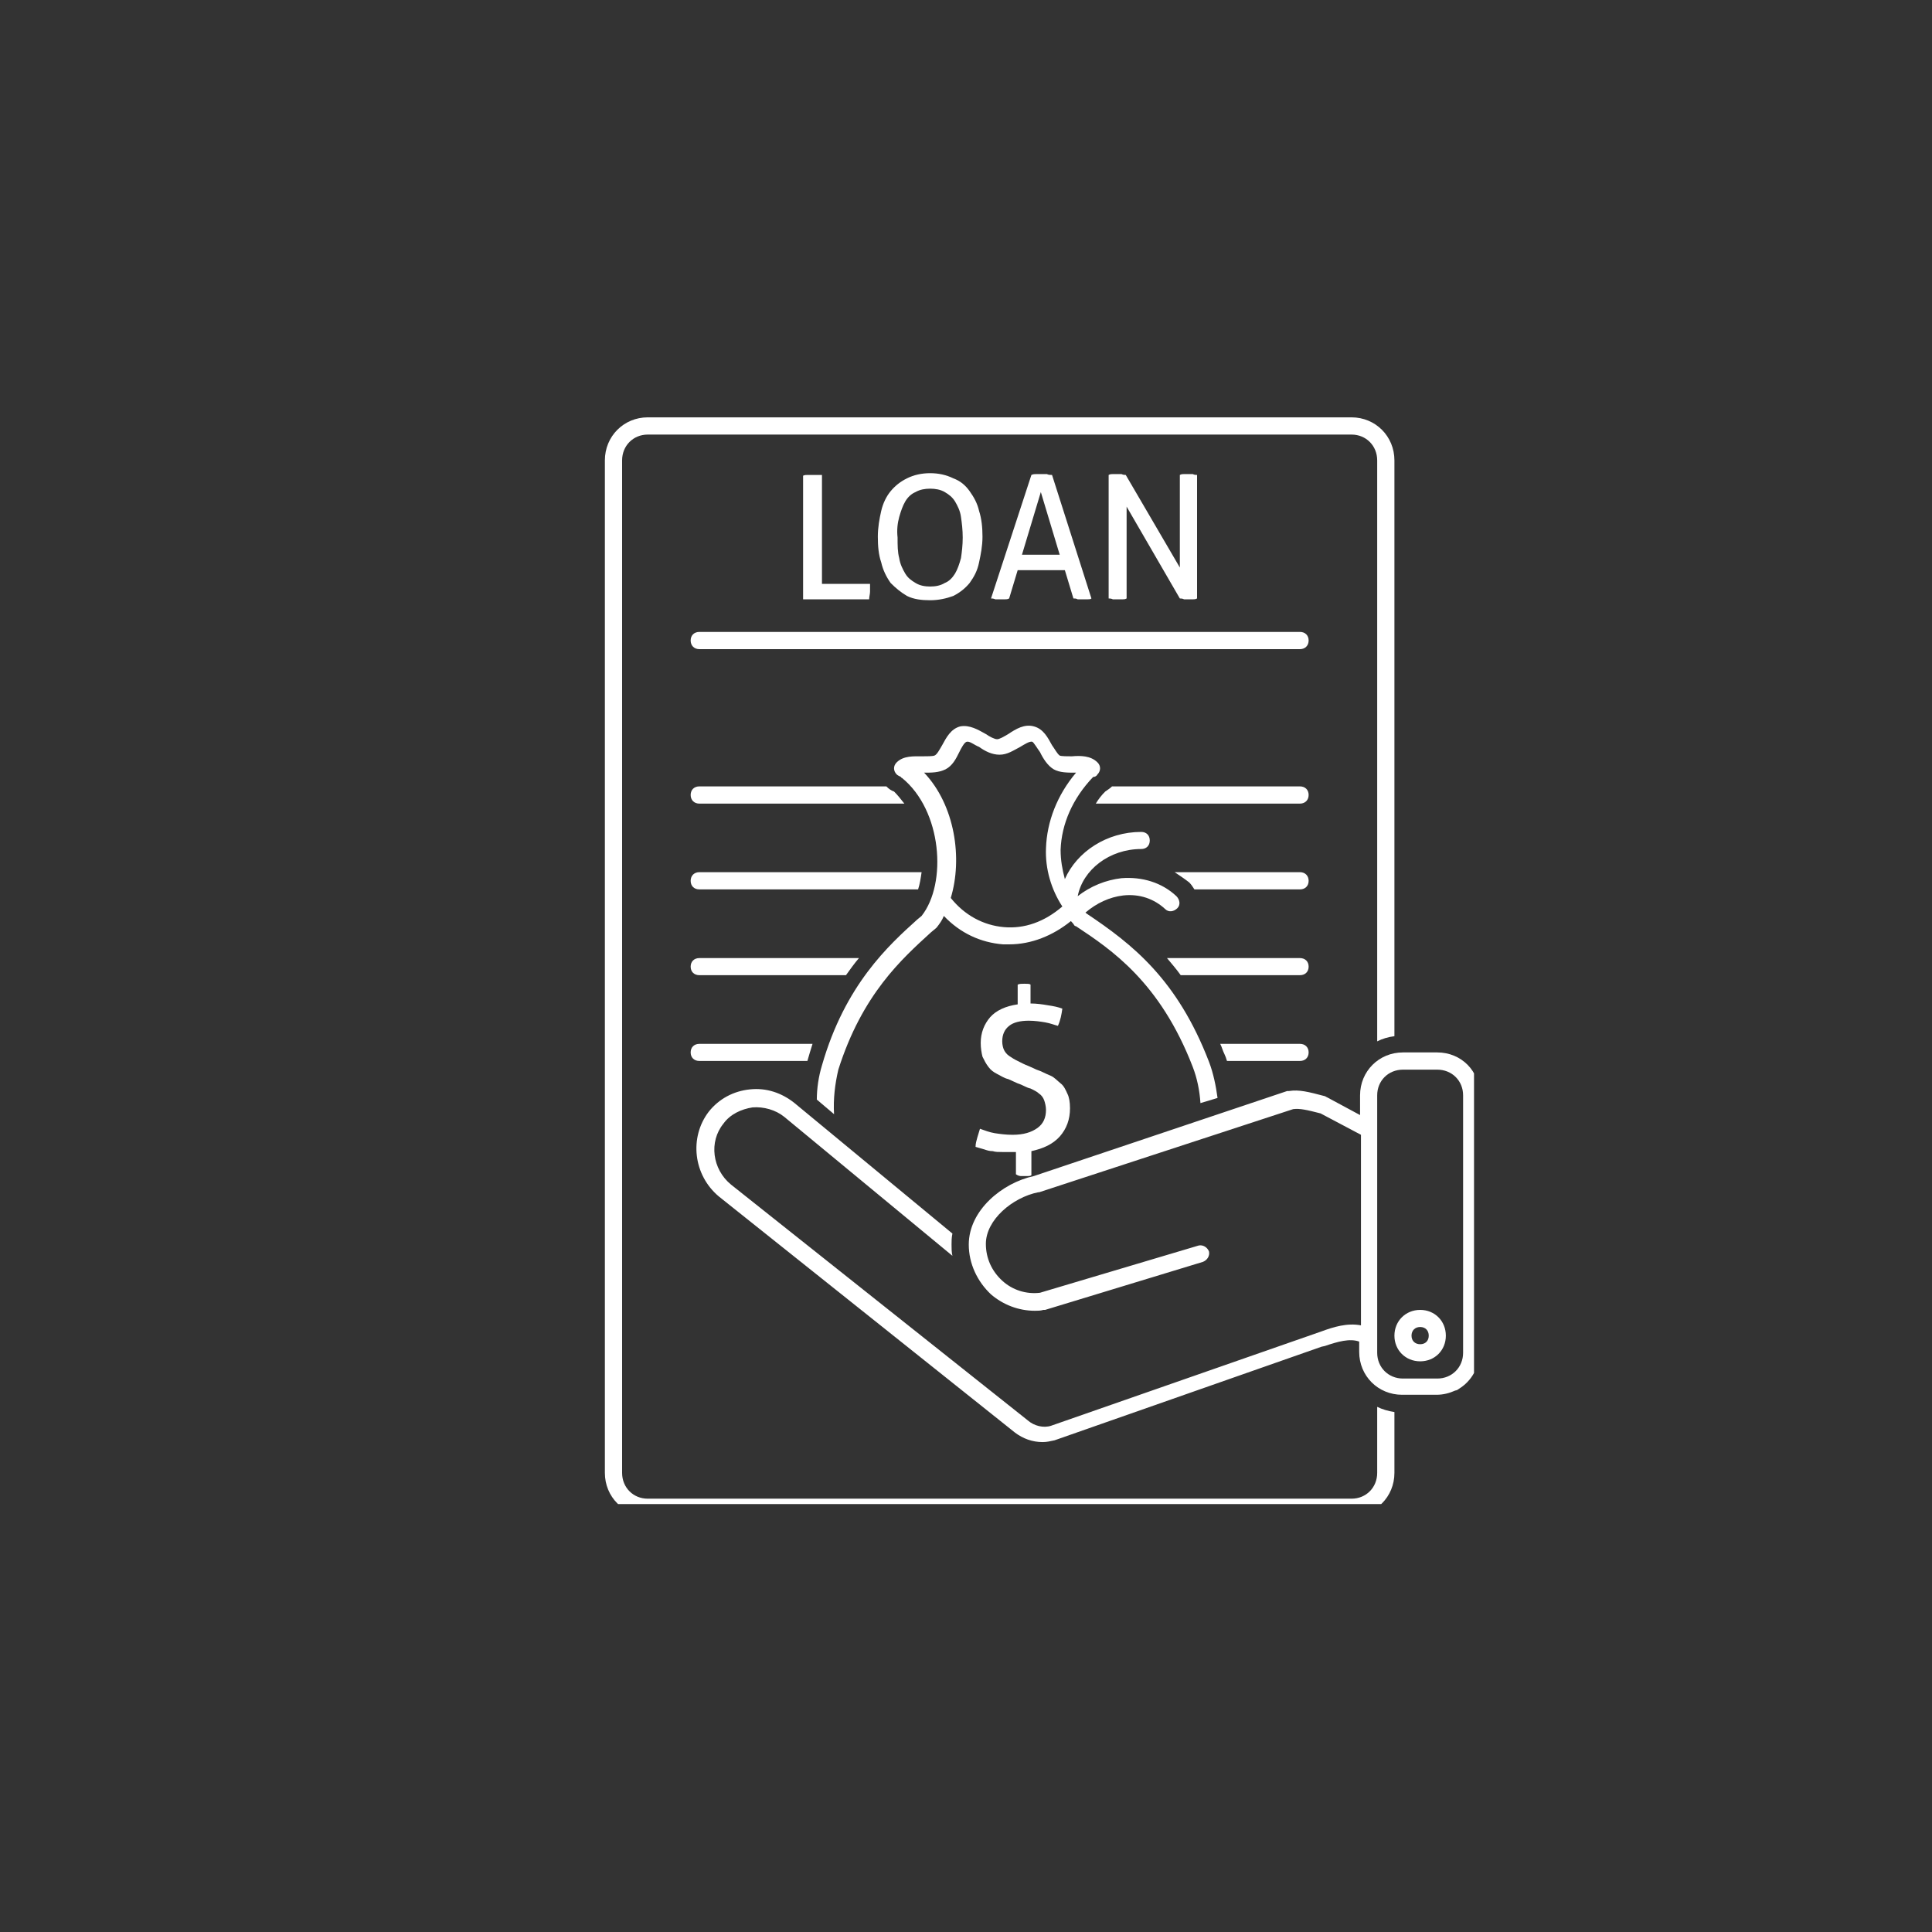 <svg xmlns="http://www.w3.org/2000/svg" xmlns:xlink="http://www.w3.org/1999/xlink" width="80" zoomAndPan="magnify" viewBox="0 0 60 60" height="80" preserveAspectRatio="xMidYMid meet" version="1.0"><rect x="0" y="0" width="60" height="60" fill="#333333" stroke="none"/><defs><clipPath id="74a761f14e"><path d="M 18.777 12.961 L 44 12.961 L 44 46.711 L 18.777 46.711 Z M 18.777 12.961 " clip-rule="nonzero"/></clipPath><clipPath id="2254ecc0a9"><path d="M 21 32 L 45.777 32 L 45.777 45 L 21 45 Z M 21 32 " clip-rule="nonzero"/></clipPath></defs><path fill="#ffffff" d="M 21.719 27.621 L 28.512 27.621 C 28.566 27.461 28.594 27.273 28.621 27.086 L 21.719 27.086 C 21.559 27.086 21.449 27.195 21.449 27.355 C 21.449 27.516 21.559 27.621 21.719 27.621 Z M 21.719 27.621 " fill-opacity="1" fill-rule="nonzero"/><path fill="#ffffff" d="M 26.676 29.754 L 21.719 29.754 C 21.559 29.754 21.449 29.859 21.449 30.02 C 21.449 30.18 21.559 30.285 21.719 30.285 L 26.273 30.285 C 26.406 30.098 26.539 29.914 26.676 29.754 Z M 26.676 29.754 " fill-opacity="1" fill-rule="nonzero"/><path fill="#ffffff" d="M 40.371 29.754 L 36.242 29.754 C 36.375 29.914 36.535 30.098 36.668 30.285 L 40.371 30.285 C 40.531 30.285 40.641 30.18 40.641 30.02 C 40.641 29.859 40.531 29.754 40.371 29.754 Z M 40.371 29.754 " fill-opacity="1" fill-rule="nonzero"/><path fill="#ffffff" d="M 40.371 24.422 L 34.535 24.422 C 34.484 24.477 34.402 24.527 34.324 24.582 C 34.215 24.688 34.109 24.824 34.031 24.957 L 40.371 24.957 C 40.531 24.957 40.641 24.848 40.641 24.688 C 40.641 24.527 40.531 24.422 40.371 24.422 Z M 40.371 24.422 " fill-opacity="1" fill-rule="nonzero"/><path fill="#ffffff" d="M 21.719 24.957 L 28.086 24.957 C 27.98 24.824 27.875 24.688 27.766 24.582 C 27.688 24.555 27.605 24.504 27.527 24.422 L 21.719 24.422 C 21.559 24.422 21.449 24.527 21.449 24.688 C 21.449 24.848 21.559 24.957 21.719 24.957 Z M 21.719 24.957 " fill-opacity="1" fill-rule="nonzero"/><path fill="#ffffff" d="M 21.449 32.684 C 21.449 32.844 21.559 32.949 21.719 32.949 L 25.074 32.949 C 25.129 32.766 25.18 32.578 25.234 32.418 L 21.719 32.418 C 21.559 32.418 21.449 32.523 21.449 32.684 Z M 21.449 32.684 " fill-opacity="1" fill-rule="nonzero"/><path fill="#ffffff" d="M 40.371 32.418 L 37.895 32.418 C 37.949 32.523 37.973 32.633 38.027 32.738 C 38.055 32.793 38.082 32.871 38.105 32.949 L 40.371 32.949 C 40.531 32.949 40.641 32.844 40.641 32.684 C 40.641 32.523 40.531 32.418 40.371 32.418 Z M 40.371 32.418 " fill-opacity="1" fill-rule="nonzero"/><path fill="#ffffff" d="M 31.711 36.523 C 31.738 36.523 31.793 36.523 31.816 36.523 C 31.844 36.523 31.898 36.523 31.926 36.523 C 31.949 36.523 32.004 36.523 32.031 36.496 L 32.031 35.75 C 32.402 35.668 32.695 35.535 32.91 35.297 C 33.125 35.055 33.23 34.762 33.23 34.418 C 33.23 34.23 33.203 34.07 33.148 33.965 C 33.098 33.855 33.043 33.723 32.938 33.645 C 32.832 33.562 32.75 33.457 32.617 33.402 C 32.484 33.352 32.352 33.27 32.191 33.219 L 31.949 33.109 C 31.816 33.059 31.711 33.004 31.605 32.949 C 31.496 32.898 31.418 32.844 31.34 32.793 C 31.258 32.738 31.203 32.656 31.18 32.605 C 31.152 32.551 31.125 32.445 31.125 32.34 C 31.125 32.125 31.203 31.965 31.34 31.859 C 31.473 31.75 31.684 31.699 31.949 31.699 C 32.137 31.699 32.324 31.727 32.457 31.75 C 32.617 31.777 32.75 31.832 32.855 31.859 C 32.938 31.672 32.965 31.512 32.992 31.324 C 32.855 31.273 32.723 31.246 32.539 31.219 C 32.379 31.191 32.191 31.164 32.004 31.164 L 32.004 30.578 C 31.977 30.551 31.898 30.551 31.816 30.551 C 31.738 30.551 31.656 30.551 31.605 30.578 L 31.605 31.191 C 31.23 31.246 30.938 31.379 30.75 31.59 C 30.566 31.805 30.457 32.07 30.457 32.391 C 30.457 32.551 30.484 32.711 30.512 32.816 C 30.566 32.926 30.617 33.031 30.699 33.137 C 30.777 33.242 30.859 33.297 30.965 33.352 C 31.07 33.402 31.18 33.484 31.312 33.512 L 31.605 33.645 C 31.766 33.695 31.871 33.777 32.004 33.805 C 32.109 33.855 32.219 33.91 32.27 33.965 C 32.352 34.016 32.402 34.098 32.43 34.176 C 32.457 34.258 32.484 34.363 32.484 34.469 C 32.484 34.711 32.402 34.898 32.219 35.031 C 32.031 35.164 31.793 35.242 31.445 35.242 C 31.23 35.242 31.043 35.215 30.887 35.191 C 30.727 35.164 30.59 35.109 30.434 35.055 C 30.406 35.137 30.379 35.242 30.352 35.324 C 30.324 35.43 30.297 35.508 30.297 35.617 C 30.379 35.645 30.484 35.668 30.566 35.695 C 30.645 35.723 30.727 35.75 30.832 35.75 C 30.91 35.777 31.02 35.777 31.125 35.777 C 31.23 35.777 31.34 35.777 31.473 35.777 C 31.473 35.777 31.496 35.777 31.496 35.777 C 31.496 35.777 31.523 35.777 31.551 35.777 L 31.551 36.469 C 31.633 36.523 31.684 36.523 31.711 36.523 Z M 31.711 36.523 " fill-opacity="1" fill-rule="nonzero"/><g clip-path="url(#74a761f14e)"><path fill="#ffffff" d="M 42.77 45.742 C 42.77 46.195 42.426 46.543 41.973 46.543 L 20.117 46.543 C 19.664 46.543 19.32 46.195 19.32 45.742 L 19.32 14.297 C 19.32 13.844 19.664 13.496 20.117 13.496 L 41.973 13.496 C 42.426 13.496 42.77 13.844 42.77 14.297 L 42.77 32.34 C 42.93 32.258 43.117 32.203 43.305 32.18 L 43.305 14.297 C 43.305 13.551 42.719 12.961 41.973 12.961 L 20.117 12.961 C 19.371 12.961 18.785 13.551 18.785 14.297 L 18.785 45.742 C 18.785 46.488 19.371 47.074 20.117 47.074 L 41.973 47.074 C 42.719 47.074 43.305 46.488 43.305 45.742 L 43.305 43.852 C 43.117 43.824 42.93 43.77 42.77 43.691 Z M 42.77 45.742 " fill-opacity="1" fill-rule="nonzero"/></g><path fill="#ffffff" d="M 33.363 28.738 C 33.363 28.738 33.391 28.766 33.418 28.766 C 34.508 29.488 36.027 30.5 37.043 33.137 C 37.176 33.484 37.254 33.855 37.281 34.258 L 37.812 34.098 C 37.762 33.723 37.68 33.324 37.547 32.977 C 36.562 30.418 35.176 29.328 33.738 28.367 C 33.738 28.367 33.738 28.367 33.711 28.34 C 34.055 28.047 34.457 27.859 34.883 27.809 C 35.391 27.754 35.844 27.914 36.188 28.234 C 36.297 28.34 36.453 28.312 36.562 28.207 C 36.668 28.102 36.641 27.941 36.535 27.832 C 36.082 27.406 35.469 27.223 34.828 27.273 C 34.348 27.328 33.871 27.516 33.469 27.832 C 33.629 27.008 34.457 26.367 35.441 26.367 C 35.602 26.367 35.707 26.262 35.707 26.102 C 35.707 25.941 35.602 25.836 35.441 25.836 C 34.375 25.836 33.445 26.449 33.07 27.301 C 32.992 27.008 32.938 26.715 32.938 26.395 C 32.965 25.594 33.309 24.797 33.949 24.129 C 34.004 24.129 34.055 24.102 34.082 24.051 C 34.191 23.941 34.191 23.781 34.082 23.676 C 33.871 23.465 33.551 23.465 33.285 23.488 C 33.148 23.488 32.965 23.488 32.91 23.465 C 32.832 23.41 32.75 23.25 32.672 23.145 C 32.539 22.902 32.402 22.637 32.109 22.559 C 31.816 22.477 31.551 22.637 31.312 22.797 C 31.18 22.875 31.043 22.957 30.965 22.957 C 30.887 22.957 30.727 22.875 30.617 22.797 C 30.379 22.664 30.113 22.504 29.82 22.559 C 29.527 22.637 29.391 22.902 29.258 23.145 C 29.18 23.277 29.098 23.438 29.02 23.465 C 28.965 23.488 28.781 23.488 28.645 23.488 C 28.379 23.488 28.059 23.465 27.848 23.676 C 27.738 23.781 27.738 23.941 27.848 24.051 C 27.875 24.078 27.926 24.102 27.98 24.129 C 27.98 24.129 27.98 24.156 28.008 24.156 C 29.258 25.168 29.418 27.434 28.621 28.445 L 28.488 28.555 C 27.605 29.352 26.246 30.578 25.527 33.086 C 25.422 33.43 25.367 33.805 25.367 34.148 L 25.902 34.602 C 25.875 34.125 25.93 33.672 26.035 33.219 C 26.781 30.871 28.008 29.781 28.914 28.953 L 29.074 28.82 C 29.074 28.82 29.098 28.793 29.098 28.793 C 29.18 28.688 29.258 28.582 29.312 28.445 C 29.82 28.98 30.457 29.273 31.152 29.328 C 31.203 29.328 31.285 29.328 31.34 29.328 C 32.031 29.328 32.695 29.059 33.258 28.605 C 33.309 28.66 33.336 28.688 33.363 28.738 Z M 31.18 28.793 C 30.539 28.738 29.953 28.422 29.527 27.887 C 29.898 26.66 29.66 25.008 28.699 23.996 C 28.938 23.996 29.152 23.996 29.367 23.891 C 29.578 23.781 29.688 23.57 29.793 23.355 C 29.844 23.25 29.953 23.035 30.031 23.035 C 30.113 23.012 30.273 23.145 30.406 23.195 C 30.59 23.328 30.805 23.438 31.043 23.438 C 31.285 23.438 31.473 23.305 31.684 23.195 C 31.816 23.117 31.977 23.012 32.059 23.035 C 32.109 23.062 32.219 23.25 32.297 23.355 C 32.402 23.57 32.539 23.781 32.723 23.891 C 32.91 23.996 33.148 23.996 33.391 23.996 C 33.391 23.996 33.418 23.996 33.418 23.996 C 32.832 24.688 32.512 25.516 32.484 26.34 C 32.457 26.98 32.645 27.621 32.992 28.152 C 32.43 28.633 31.816 28.848 31.18 28.793 Z M 31.18 28.793 " fill-opacity="1" fill-rule="nonzero"/><g clip-path="url(#2254ecc0a9)"><path fill="#ffffff" d="M 44.637 32.684 L 43.57 32.684 C 42.824 32.684 42.238 33.27 42.238 34.016 L 42.238 34.629 L 41.199 34.07 C 41.172 34.07 41.172 34.043 41.145 34.043 C 40.641 33.91 40.348 33.832 40.027 33.883 C 40 33.883 40 33.883 39.973 33.883 L 32.109 36.523 C 31.125 36.734 30.086 37.59 30.086 38.652 C 30.086 39.242 30.352 39.801 30.777 40.199 C 31.152 40.52 31.633 40.707 32.137 40.707 C 32.219 40.707 32.324 40.707 32.402 40.68 C 32.43 40.68 32.43 40.68 32.457 40.68 L 37.359 39.188 C 37.496 39.133 37.574 39 37.547 38.867 C 37.496 38.734 37.359 38.652 37.227 38.68 L 32.297 40.148 C 31.871 40.199 31.445 40.066 31.125 39.773 C 30.805 39.48 30.617 39.082 30.617 38.629 C 30.617 37.883 31.445 37.188 32.242 37.027 C 32.242 37.027 32.27 37.027 32.27 37.027 L 40.16 34.445 C 40.371 34.418 40.586 34.469 41.012 34.578 L 42.266 35.242 L 42.266 41.16 C 41.84 41.078 41.41 41.211 41.039 41.348 L 32.645 44.277 C 32.402 44.359 32.109 44.277 31.926 44.117 L 22.703 36.789 C 22.117 36.309 22.012 35.457 22.465 34.898 C 22.676 34.602 23.023 34.445 23.371 34.391 C 23.715 34.363 24.09 34.469 24.355 34.684 L 29.578 39 C 29.551 38.895 29.551 38.762 29.551 38.652 C 29.551 38.547 29.551 38.441 29.578 38.309 L 24.676 34.258 C 24.277 33.938 23.797 33.777 23.289 33.832 C 22.781 33.883 22.328 34.125 22.012 34.523 C 21.398 35.324 21.531 36.496 22.328 37.16 L 31.523 44.492 C 31.766 44.676 32.059 44.785 32.379 44.785 C 32.512 44.785 32.617 44.758 32.75 44.73 L 41.039 41.824 L 41.145 41.801 C 41.547 41.664 41.918 41.559 42.211 41.664 L 42.211 41.984 C 42.211 42.73 42.797 43.316 43.543 43.316 L 44.609 43.316 C 44.824 43.316 45.012 43.266 45.195 43.184 C 45.223 43.184 45.277 43.16 45.305 43.133 C 45.703 42.891 45.941 42.465 45.941 41.984 L 45.941 34.016 C 45.969 33.27 45.383 32.684 44.637 32.684 Z M 45.438 42.012 C 45.438 42.465 45.09 42.812 44.637 42.812 L 43.57 42.812 C 43.117 42.812 42.77 42.465 42.77 42.012 L 42.77 34.016 C 42.77 33.562 43.117 33.219 43.57 33.219 L 44.637 33.219 C 45.09 33.219 45.438 33.562 45.438 34.016 Z M 45.438 42.012 " fill-opacity="1" fill-rule="nonzero"/></g><path fill="#ffffff" d="M 44.105 40.68 C 43.652 40.68 43.305 41.027 43.305 41.48 C 43.305 41.934 43.652 42.277 44.105 42.277 C 44.559 42.277 44.902 41.934 44.902 41.48 C 44.902 41.027 44.559 40.68 44.105 40.68 Z M 44.105 41.746 C 43.945 41.746 43.836 41.641 43.836 41.48 C 43.836 41.32 43.945 41.211 44.105 41.211 C 44.266 41.211 44.371 41.32 44.371 41.48 C 44.371 41.641 44.266 41.746 44.105 41.746 Z M 44.105 41.746 " fill-opacity="1" fill-rule="nonzero"/><path fill="#ffffff" d="M 40.371 19.625 L 21.719 19.625 C 21.559 19.625 21.449 19.73 21.449 19.891 C 21.449 20.051 21.559 20.16 21.719 20.16 L 40.371 20.16 C 40.531 20.16 40.641 20.051 40.641 19.891 C 40.641 19.73 40.531 19.625 40.371 19.625 Z M 40.371 19.625 " fill-opacity="1" fill-rule="nonzero"/><path fill="#ffffff" d="M 25.34 14.75 C 25.289 14.75 25.262 14.75 25.207 14.75 C 25.156 14.75 25.102 14.75 25.074 14.75 C 25.023 14.75 24.996 14.75 24.941 14.773 L 24.941 18.613 L 26.992 18.613 C 26.992 18.531 27.02 18.453 27.02 18.371 C 27.02 18.348 27.02 18.293 27.02 18.266 C 27.02 18.238 27.02 18.188 27.02 18.133 L 25.527 18.133 L 25.527 14.75 C 25.449 14.75 25.395 14.75 25.34 14.75 Z M 25.34 14.75 " fill-opacity="1" fill-rule="nonzero"/><path fill="#ffffff" d="M 28.168 18.508 C 28.379 18.613 28.621 18.641 28.887 18.641 C 29.152 18.641 29.391 18.586 29.605 18.508 C 29.82 18.398 29.98 18.266 30.113 18.105 C 30.246 17.918 30.352 17.734 30.406 17.465 C 30.457 17.227 30.512 16.961 30.512 16.668 C 30.512 16.375 30.484 16.109 30.406 15.867 C 30.352 15.629 30.246 15.441 30.113 15.254 C 29.98 15.066 29.82 14.934 29.605 14.855 C 29.391 14.75 29.152 14.695 28.887 14.695 C 28.621 14.695 28.379 14.75 28.168 14.855 C 27.953 14.961 27.793 15.094 27.66 15.254 C 27.527 15.414 27.422 15.629 27.367 15.867 C 27.312 16.109 27.262 16.375 27.262 16.668 C 27.262 16.961 27.285 17.227 27.367 17.465 C 27.422 17.707 27.527 17.918 27.66 18.105 C 27.82 18.266 27.98 18.398 28.168 18.508 Z M 27.926 16.055 C 27.98 15.867 28.035 15.707 28.113 15.574 C 28.191 15.441 28.301 15.336 28.434 15.281 C 28.566 15.203 28.727 15.176 28.887 15.176 C 29.047 15.176 29.207 15.203 29.34 15.281 C 29.473 15.359 29.578 15.441 29.66 15.574 C 29.738 15.707 29.82 15.867 29.844 16.055 C 29.871 16.242 29.898 16.453 29.898 16.695 C 29.898 16.934 29.871 17.148 29.844 17.332 C 29.793 17.52 29.738 17.68 29.66 17.812 C 29.578 17.945 29.473 18.055 29.34 18.105 C 29.207 18.188 29.047 18.215 28.887 18.215 C 28.727 18.215 28.566 18.188 28.434 18.105 C 28.301 18.027 28.191 17.945 28.113 17.812 C 28.035 17.68 27.953 17.52 27.926 17.332 C 27.875 17.148 27.875 16.934 27.875 16.695 C 27.848 16.453 27.875 16.242 27.926 16.055 Z M 27.926 16.055 " fill-opacity="1" fill-rule="nonzero"/><path fill="#ffffff" d="M 31.203 18.613 C 31.258 18.613 31.285 18.613 31.34 18.586 L 31.605 17.707 L 33.07 17.707 L 33.336 18.586 C 33.391 18.586 33.418 18.586 33.469 18.613 C 33.523 18.613 33.578 18.613 33.602 18.613 C 33.656 18.613 33.711 18.613 33.762 18.613 C 33.816 18.613 33.871 18.613 33.895 18.586 L 32.672 14.75 C 32.617 14.75 32.562 14.75 32.512 14.723 C 32.457 14.723 32.402 14.723 32.352 14.723 C 32.297 14.723 32.242 14.723 32.191 14.723 C 32.137 14.723 32.086 14.723 32.031 14.75 L 30.777 18.586 C 30.805 18.586 30.859 18.586 30.91 18.613 C 30.965 18.613 31.02 18.613 31.07 18.613 C 31.125 18.613 31.152 18.613 31.203 18.613 Z M 32.324 15.281 L 32.91 17.227 L 31.738 17.227 Z M 32.324 15.281 " fill-opacity="1" fill-rule="nonzero"/><path fill="#ffffff" d="M 34.855 18.613 C 34.91 18.613 34.938 18.613 34.988 18.586 L 34.988 15.734 L 36.641 18.586 C 36.668 18.586 36.723 18.586 36.773 18.613 C 36.828 18.613 36.855 18.613 36.906 18.613 C 36.934 18.613 36.988 18.613 37.043 18.613 C 37.094 18.613 37.121 18.613 37.176 18.586 L 37.176 14.75 C 37.148 14.75 37.094 14.75 37.043 14.723 C 36.988 14.723 36.961 14.723 36.906 14.723 C 36.855 14.723 36.828 14.723 36.773 14.723 C 36.723 14.723 36.695 14.723 36.641 14.75 L 36.641 17.625 L 34.961 14.75 C 34.938 14.75 34.883 14.75 34.828 14.723 C 34.777 14.723 34.75 14.723 34.695 14.723 C 34.668 14.723 34.617 14.723 34.562 14.723 C 34.508 14.723 34.484 14.723 34.43 14.75 L 34.43 18.586 C 34.457 18.586 34.508 18.586 34.562 18.613 C 34.617 18.613 34.645 18.613 34.695 18.613 C 34.75 18.613 34.801 18.613 34.855 18.613 Z M 34.855 18.613 " fill-opacity="1" fill-rule="nonzero"/><path fill="#ffffff" d="M 40.371 27.086 L 36.48 27.086 C 36.641 27.195 36.801 27.301 36.934 27.406 C 36.988 27.461 37.043 27.539 37.094 27.621 L 40.371 27.621 C 40.531 27.621 40.641 27.516 40.641 27.355 C 40.641 27.195 40.531 27.086 40.371 27.086 Z M 40.371 27.086 " fill-opacity="1" fill-rule="nonzero"/></svg>